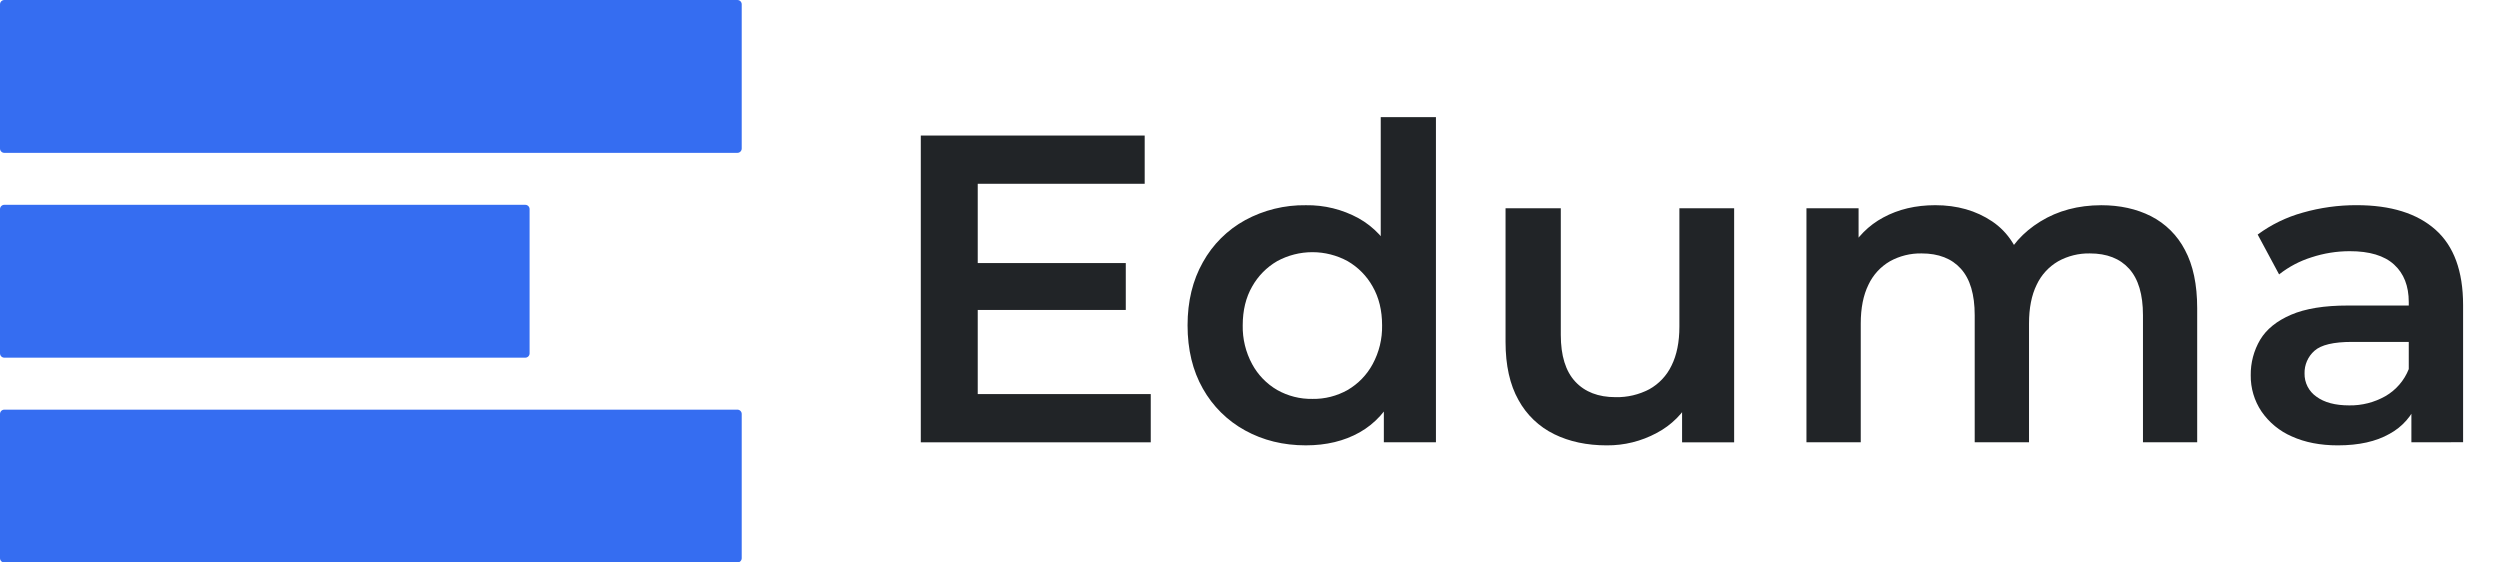 <svg xmlns="http://www.w3.org/2000/svg" width="160" height="36" viewBox="0 0 160 36" fill="none"><g clip-path="url(#clip0_127_426)"><path d="M47.193 0H0.277C0.124 0 0 0.124 0 0.277V9.506C0 9.659 0.124 9.783 0.277 9.783H47.193C47.346 9.783 47.47 9.659 47.47 9.506V0.277C47.47 0.124 47.346 0 47.193 0Z" fill="#356DF1"></path><path d="M33.618 13.108H0.277C0.124 13.108 0 13.232 0 13.385V22.614C0 22.767 0.124 22.891 0.277 22.891H33.618C33.77 22.891 33.894 22.767 33.894 22.614V13.385C33.894 13.232 33.77 13.108 33.618 13.108Z" fill="#356DF1"></path><path d="M47.193 26.217H0.277C0.124 26.217 0 26.341 0 26.494V35.723C0 35.876 0.124 36 0.277 36H47.193C47.346 36 47.47 35.876 47.47 35.723V26.494C47.47 26.341 47.346 26.217 47.193 26.217Z" fill="#356DF1"></path><path d="M62.575 25.221H73.648V28.308H58.931V8.675H73.26V11.762H62.575V25.221ZM62.295 16.836H72.05V19.837H62.295V16.836Z" fill="#212427"></path><path d="M83.573 28.502C82.135 28.502 80.84 28.184 79.688 27.549C78.552 26.927 77.615 25.999 76.982 24.87C76.33 23.721 76.004 22.371 76.004 20.818C76.004 19.285 76.331 17.939 76.986 16.78C77.615 15.645 78.553 14.711 79.691 14.088C80.883 13.441 82.221 13.113 83.577 13.134C84.751 13.115 85.909 13.4 86.94 13.962C87.931 14.513 88.716 15.354 89.295 16.486C89.874 17.618 90.164 19.062 90.165 20.818C90.165 22.557 89.884 23.997 89.323 25.136C88.763 26.276 87.992 27.122 87.01 27.674C86.027 28.226 84.882 28.502 83.573 28.502ZM83.994 25.53C84.784 25.544 85.562 25.346 86.25 24.958C86.925 24.564 87.479 23.992 87.85 23.304C88.263 22.543 88.471 21.687 88.454 20.822C88.454 19.868 88.252 19.041 87.85 18.339C87.473 17.663 86.92 17.102 86.25 16.714C85.558 16.336 84.782 16.139 83.993 16.139C83.205 16.139 82.429 16.336 81.737 16.714C81.067 17.102 80.515 17.664 80.137 18.339C79.734 19.04 79.534 19.867 79.534 20.822C79.517 21.687 79.724 22.542 80.137 23.304C80.508 23.991 81.062 24.564 81.737 24.958C82.425 25.346 83.204 25.544 83.994 25.53ZM88.566 28.305V24.772L88.649 20.79L88.367 16.806V7.498H91.9V28.305H88.566Z" fill="#212427"></path><path d="M102.831 28.503C101.56 28.503 100.439 28.264 99.468 27.787C98.498 27.312 97.699 26.548 97.182 25.6C96.63 24.619 96.355 23.38 96.355 21.884V13.331H99.891V21.436C99.891 22.763 100.199 23.758 100.815 24.422C101.432 25.086 102.292 25.418 103.395 25.418C104.145 25.435 104.888 25.261 105.553 24.913C106.173 24.569 106.671 24.039 106.977 23.399C107.313 22.726 107.481 21.894 107.481 20.903V13.331H110.985V28.308H107.653V24.238L108.242 25.496C107.745 26.442 106.973 27.215 106.027 27.711C105.045 28.24 103.946 28.512 102.831 28.503Z" fill="#212427"></path><path d="M134.481 13.134C135.677 13.134 136.738 13.368 137.663 13.836C138.595 14.31 139.354 15.066 139.835 15.995C140.358 16.967 140.62 18.21 140.62 19.724V28.306H137.15V20.173C137.15 18.846 136.855 17.855 136.266 17.201C135.677 16.546 134.839 16.219 133.752 16.219C133.042 16.205 132.34 16.379 131.719 16.724C131.12 17.073 130.641 17.596 130.347 18.224C130.02 18.889 129.857 19.716 129.857 20.706V28.306H126.381V20.173C126.381 18.846 126.087 17.855 125.498 17.201C124.909 16.546 124.071 16.219 122.983 16.219C122.273 16.205 121.572 16.379 120.951 16.724C120.352 17.073 119.874 17.596 119.58 18.224C119.252 18.889 119.088 19.716 119.088 20.706V28.306H115.613V13.329H118.949V17.339L118.332 16.133C118.826 15.19 119.593 14.418 120.533 13.917C121.495 13.395 122.602 13.133 123.854 13.132C125.256 13.132 126.471 13.478 127.499 14.17C128.527 14.862 129.209 15.929 129.545 17.371L128.2 16.867C128.666 15.764 129.46 14.867 130.583 14.175C131.705 13.482 133.005 13.136 134.481 13.134Z" fill="#212427"></path><path d="M149.619 28.503C148.498 28.503 147.517 28.312 146.676 27.931C145.891 27.591 145.217 27.036 144.733 26.33C144.275 25.646 144.036 24.839 144.047 24.016C144.036 23.218 144.245 22.432 144.65 21.744C145.052 21.072 145.711 20.539 146.627 20.144C147.543 19.749 148.757 19.552 150.27 19.554H154.614V21.882H150.522C149.345 21.882 148.545 22.072 148.122 22.453C147.918 22.634 147.756 22.856 147.647 23.106C147.538 23.355 147.485 23.625 147.491 23.897C147.484 24.188 147.55 24.476 147.682 24.736C147.814 24.995 148.008 25.218 148.248 25.384C148.753 25.758 149.454 25.945 150.35 25.945C151.16 25.958 151.958 25.754 152.663 25.356C153.345 24.963 153.874 24.35 154.163 23.617L154.723 25.721C154.39 26.596 153.753 27.322 152.929 27.767C152.068 28.257 150.965 28.503 149.619 28.503ZM154.329 28.306V25.25L154.161 24.632V19.332C154.161 18.304 153.848 17.504 153.221 16.931C152.595 16.359 151.647 16.074 150.376 16.076C149.547 16.077 148.724 16.209 147.937 16.468C147.184 16.703 146.481 17.074 145.862 17.562L144.491 15.011C145.36 14.371 146.338 13.895 147.378 13.608C148.499 13.288 149.66 13.127 150.826 13.131C153.012 13.131 154.694 13.655 155.872 14.702C157.05 15.749 157.638 17.357 157.638 19.525V28.302L154.329 28.306Z" fill="#212427"></path></g><defs><clipPath id="clip0_127_426"><rect width="160" height="36" fill="white"></rect></clipPath></defs></svg>